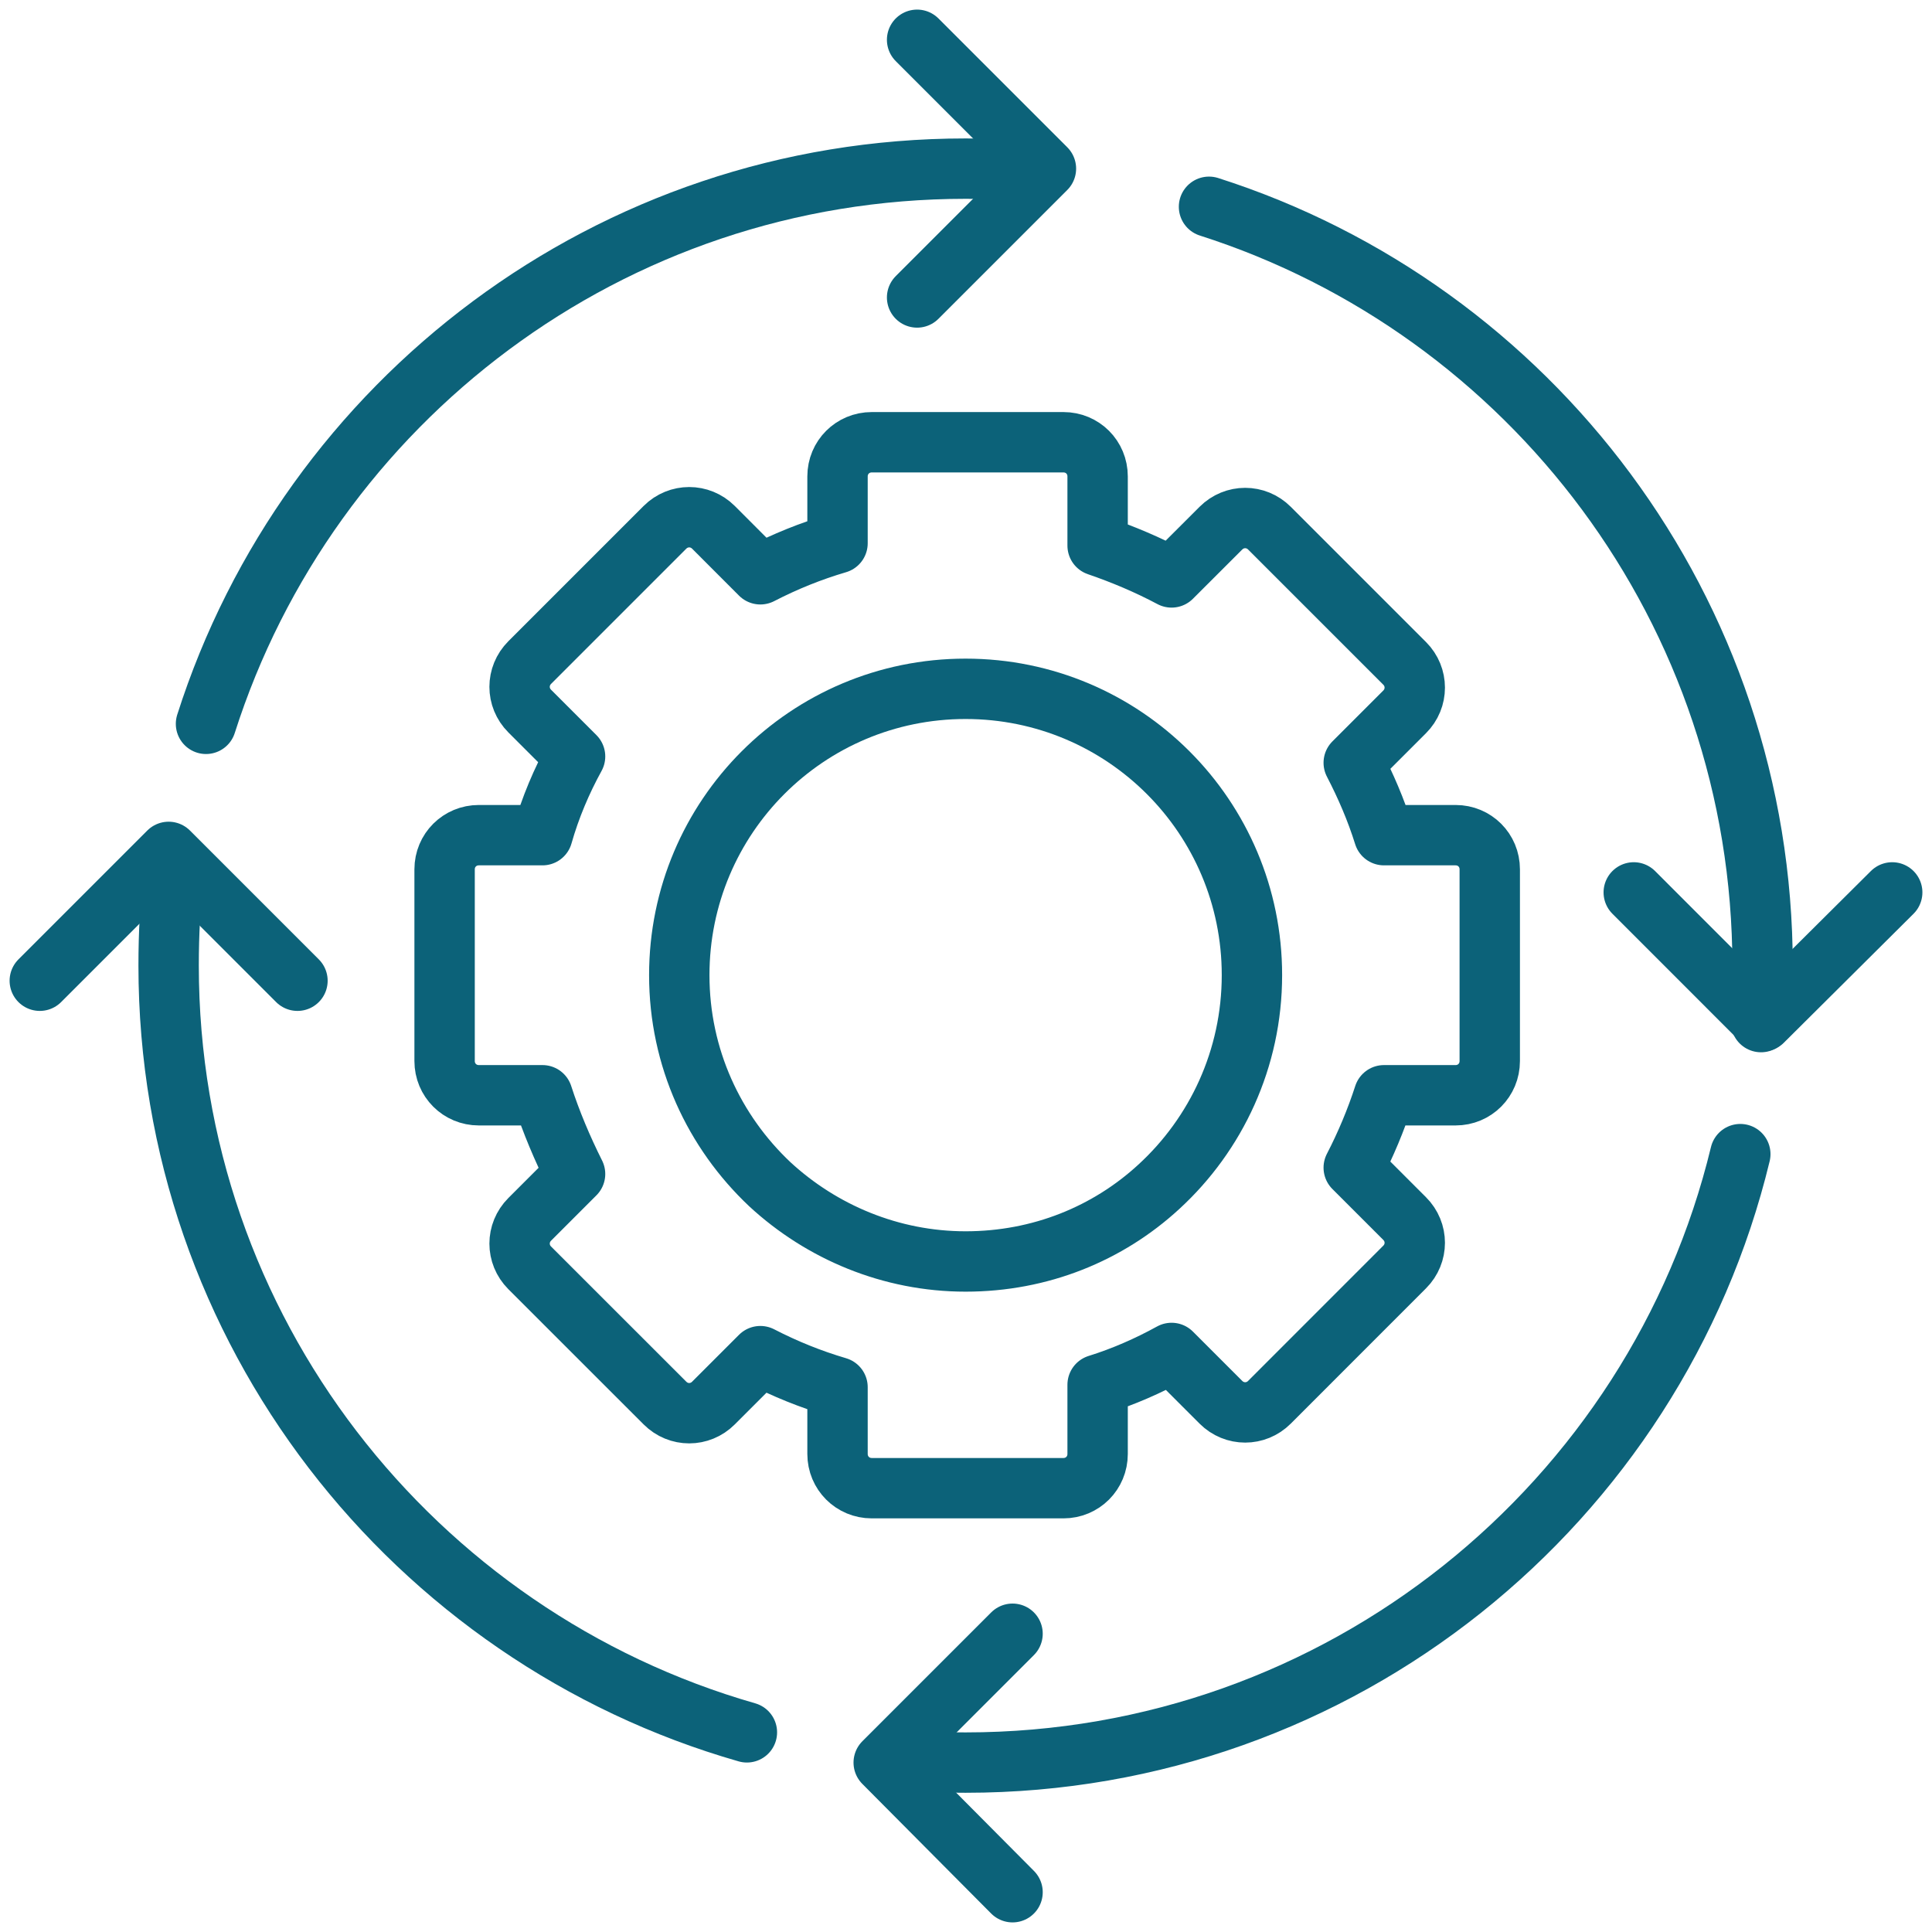 <?xml version="1.0" encoding="UTF-8"?>
<svg xmlns="http://www.w3.org/2000/svg" width="32" height="32" viewBox="0 0 32 32" fill="none">
  <g clip-path="url(#clip0_539_1043)">
    <path d="M20.736 16.151C20.736 17.535 20.143 18.786 19.195 19.656C18.351 20.433 17.232 20.894 15.993 20.894C14.755 20.894 13.609 20.407 12.752 19.616C11.83 18.747 11.251 17.522 11.251 16.151C11.251 13.53 13.371 11.409 15.993 11.409C18.615 11.409 20.736 13.53 20.736 16.151Z" stroke="#0C6279" stroke-linecap="round" stroke-linejoin="round"></path>
    <path d="M24.109 13.833H22.923C22.791 13.411 22.62 13.016 22.422 12.634L23.265 11.791C23.489 11.567 23.489 11.211 23.265 10.987L21.026 8.748C20.802 8.524 20.446 8.524 20.222 8.748L19.405 9.564C19.01 9.354 18.602 9.182 18.18 9.037V7.891C18.18 7.575 17.93 7.325 17.614 7.325H14.439C14.123 7.325 13.872 7.575 13.872 7.891V8.998C13.424 9.13 13.003 9.301 12.594 9.512L11.817 8.734C11.593 8.511 11.238 8.511 11.014 8.734L8.774 10.974C8.55 11.198 8.55 11.554 8.774 11.778L9.525 12.529C9.301 12.937 9.116 13.372 8.985 13.833H7.931C7.615 13.833 7.364 14.083 7.364 14.399V17.574C7.364 17.89 7.615 18.141 7.931 18.141H8.985C9.13 18.589 9.314 19.023 9.525 19.445L8.774 20.196C8.55 20.42 8.55 20.776 8.774 21L11.014 23.239C11.238 23.463 11.593 23.463 11.817 23.239L12.594 22.462C13.003 22.673 13.424 22.844 13.872 22.976V24.082C13.872 24.398 14.123 24.649 14.439 24.649H17.614C17.93 24.649 18.18 24.398 18.18 24.082V22.936C18.602 22.805 19.023 22.62 19.405 22.409L20.222 23.226C20.446 23.45 20.802 23.45 21.026 23.226L23.265 20.986C23.489 20.762 23.489 20.407 23.265 20.183L22.422 19.34C22.62 18.958 22.791 18.549 22.923 18.141H24.109C24.425 18.141 24.675 17.89 24.675 17.574V14.399C24.675 14.083 24.425 13.833 24.109 13.833Z" stroke="#0C6279" stroke-linecap="round" stroke-linejoin="round"></path>
    <path d="M12.371 28.693C6.851 27.112 2.793 22.027 2.793 15.993C2.793 15.466 2.819 14.94 2.885 14.412" stroke="#0C6279" stroke-linecap="round" stroke-linejoin="round"></path>
    <path d="M28.825 19.116C27.428 24.899 22.211 29.194 15.993 29.194C15.559 29.194 15.137 29.168 14.715 29.128" stroke="#0C6279" stroke-linecap="round" stroke-linejoin="round"></path>
    <path d="M20.025 3.425C25.347 5.125 29.194 10.118 29.194 16.007C29.194 16.323 29.194 16.626 29.168 16.929" stroke="#0C6279" stroke-linecap="round" stroke-linejoin="round"></path>
    <path d="M3.412 11.989C5.112 6.653 10.105 2.793 15.993 2.793C16.415 2.793 16.823 2.806 17.232 2.846" stroke="#0C6279" stroke-linecap="round" stroke-linejoin="round"></path>
    <path d="M31.341 14.781L29.194 16.916L27.06 14.781" stroke="#0C6279" stroke-linecap="round" stroke-linejoin="round"></path>
    <path d="M0.659 16.244L2.793 14.11L4.927 16.244" stroke="#0C6279" stroke-linecap="round" stroke-linejoin="round"></path>
    <path d="M16.771 31.341L14.637 29.194L16.771 27.06" stroke="#0C6279" stroke-linecap="round" stroke-linejoin="round"></path>
    <path d="M15.19 0.659L17.324 2.793L15.19 4.927" stroke="#0C6279" stroke-linecap="round" stroke-linejoin="round"></path>
  </g>
  <defs>
    <clipPath id="clip0_539_1043">
      <rect width="32" height="32" fill="white"></rect>
    </clipPath>
  </defs>
</svg>
